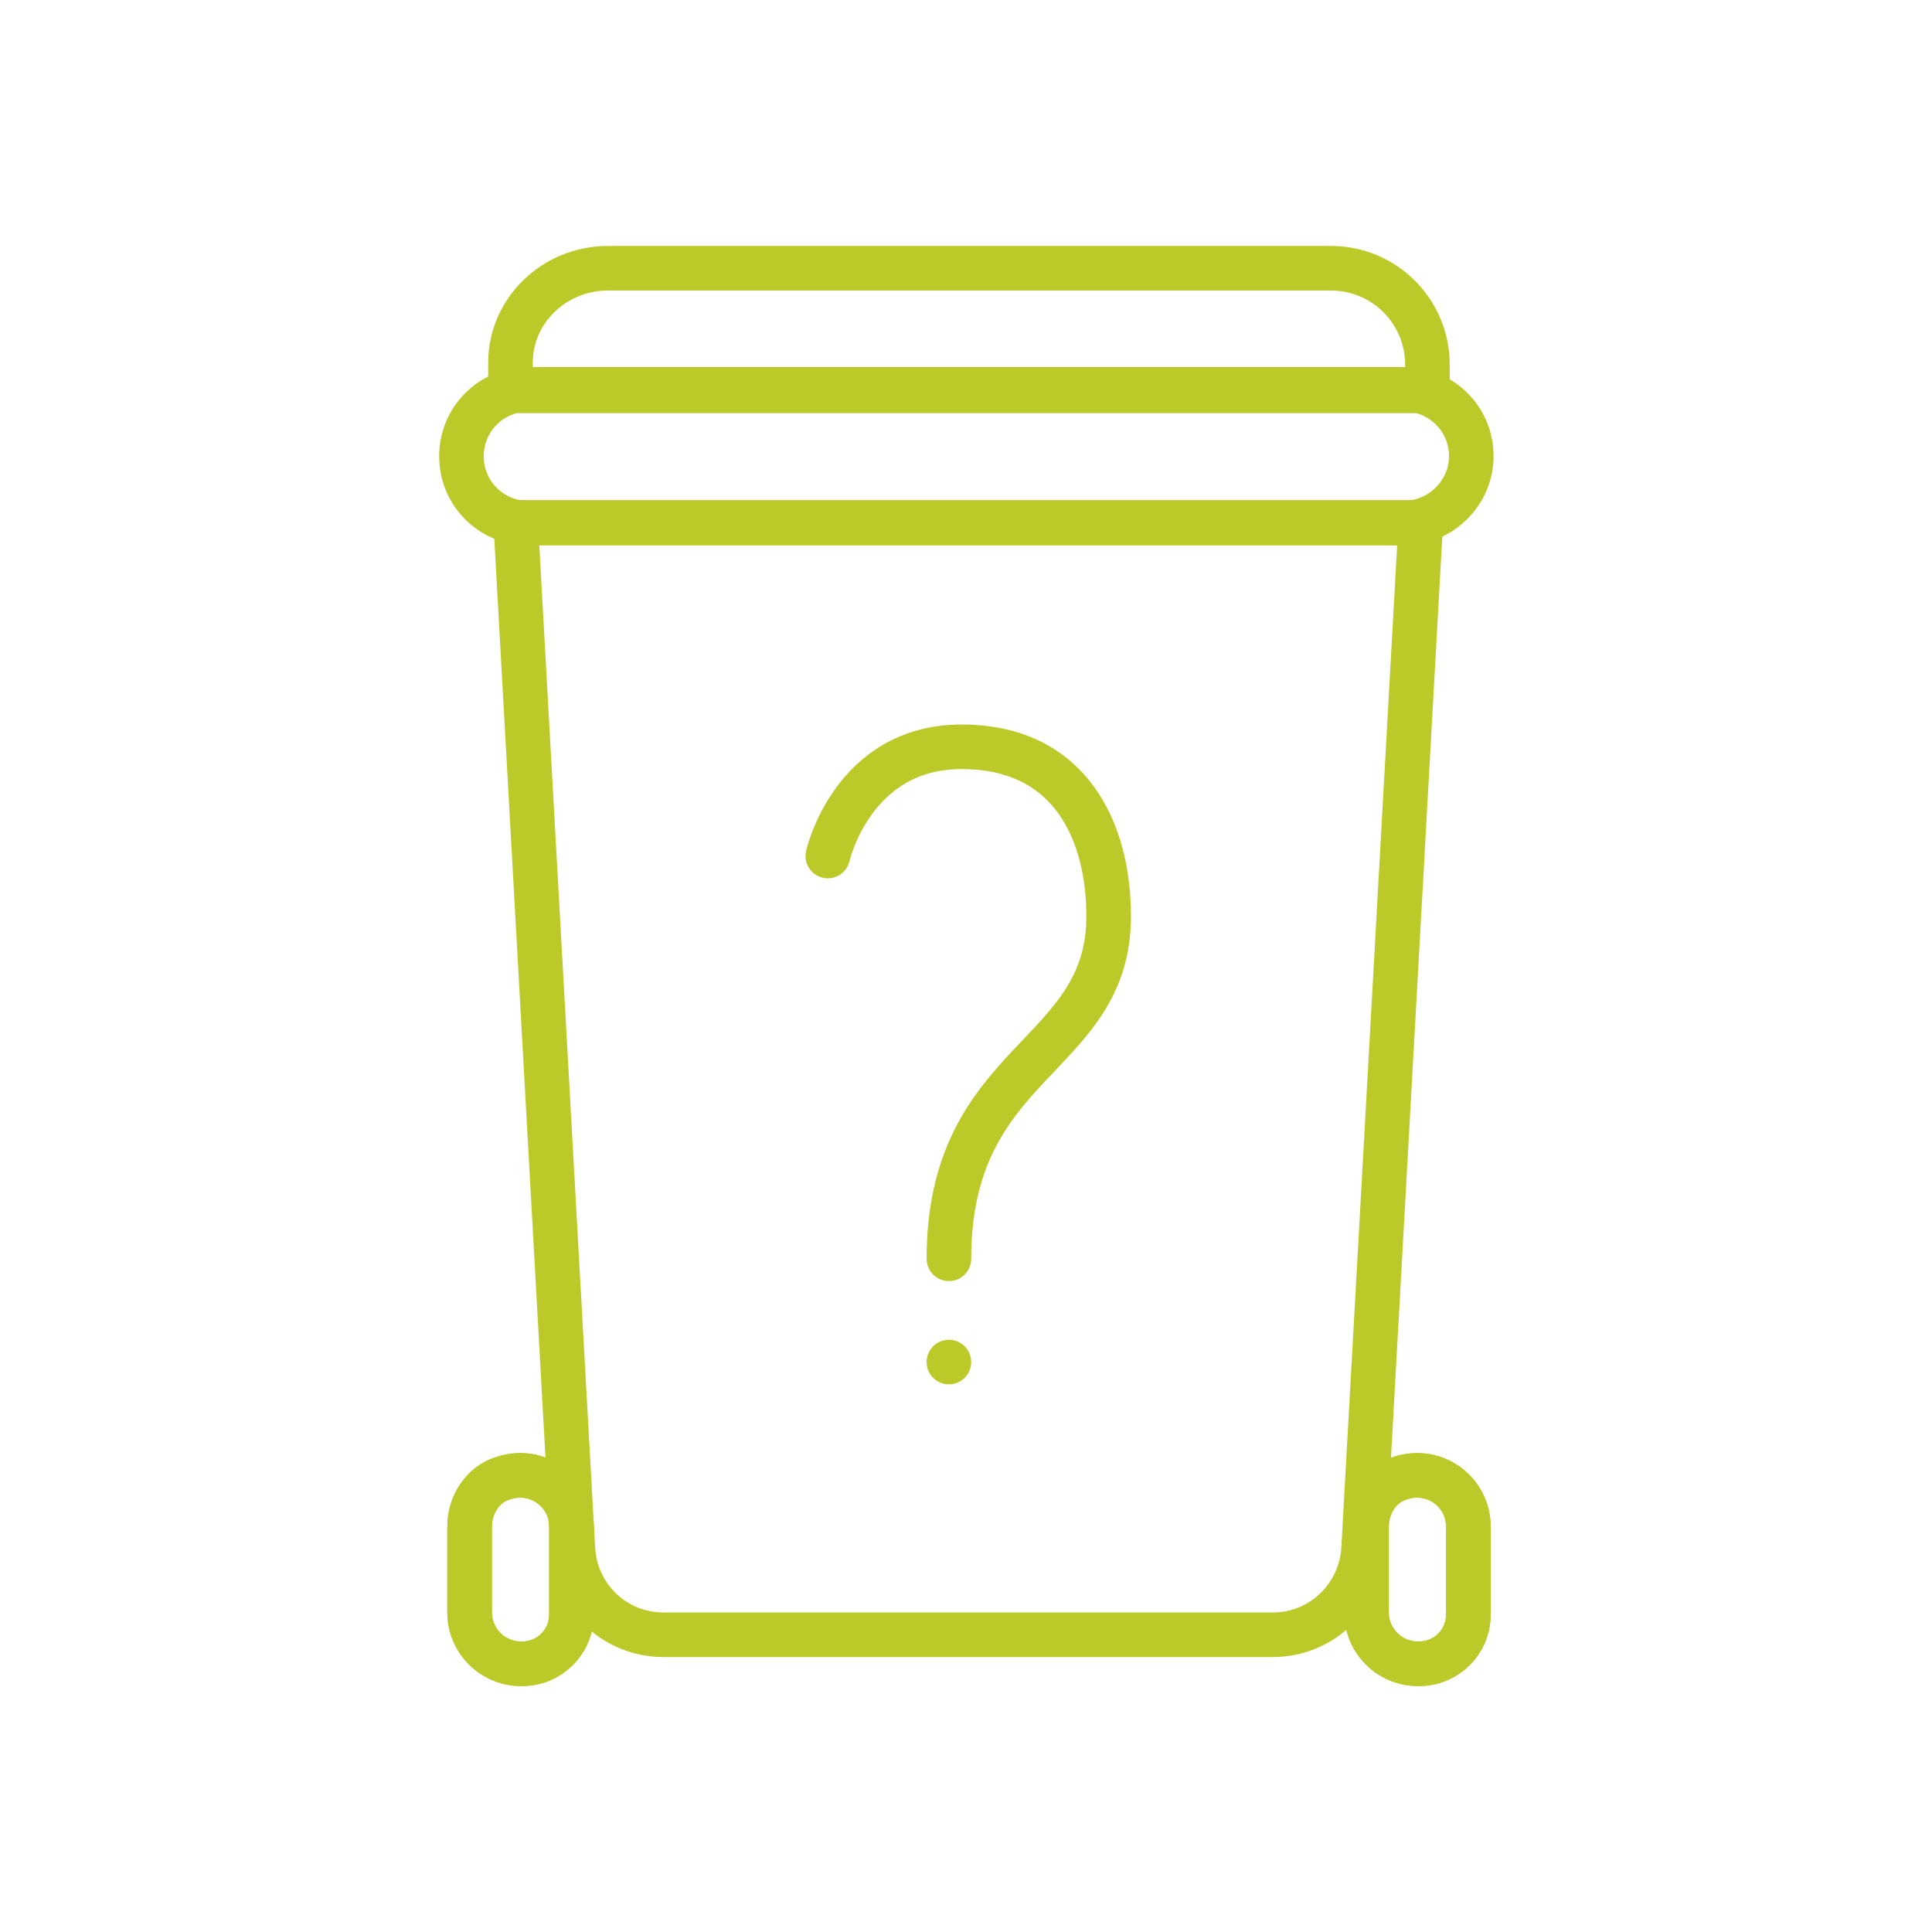 <svg version="1.1" id="Livello_1" xmlns="http://www.w3.org/2000/svg" x="0" y="0" viewBox="0 0 260 260" style="enable-background:new 0 0 260 260" xml:space="preserve"><style>.st0{fill:none;stroke:#bcca29;stroke-width:6;stroke-linecap:round;stroke-linejoin:round;stroke-miterlimit:10}</style><path class="st0" d="M77.1 208.5c.4 6.5 5.7 11.5 12.2 11.5h82c6.5 0 11.8-5.1 12.2-11.5l7.7-138.2H69.4l7.7 138.2zM191.8 52.5h.3v-3.4c0-7.2-5.8-13-13-13h0-97.3c-7.2 0-13.1 5.7-13.1 12.7v3.8h123.1z"/><path id="Tracciato_229_00000090258556809741675710000014807604014263486905_" class="st0" d="M70.1 223.9h0c-3.8 0-6.9-3.1-6.9-6.9h0v-11.6c0-2.9 1.8-5.7 4.6-6.5 4.7-1.5 9.1 2 9.1 6.5v11.9c0 3.7-3 6.6-6.6 6.6h-.2"/><path id="Tracciato_230_00000001638072691238859600000003654849506417944235_" class="st0" d="M70.1 223.9h0c-3.8 0-6.9-3.1-6.9-6.9h0v-11.6c0-2.9 1.8-5.7 4.6-6.5 4.7-1.5 9.1 2 9.1 6.5v11.9c0 3.7-3 6.6-6.6 6.6h-.2z"/><path id="Tracciato_231_00000048468625754312290300000001254278172659539629_" class="st0" d="M190.8 223.9h0c-3.8 0-6.9-3.1-6.9-6.9h0v-11.6c0-2.9 1.8-5.7 4.6-6.5 4.7-1.5 9.1 2 9.1 6.5v11.9c0 3.7-3 6.6-6.6 6.6h-.2"/><path id="Tracciato_232_00000028313085912023065760000012521202832006638984_" class="st0" d="M190.8 223.9h0c-3.8 0-6.9-3.1-6.9-6.9h0v-11.6c0-2.9 1.8-5.7 4.6-6.5 4.7-1.5 9.1 2 9.1 6.5v11.9c0 3.7-3 6.6-6.6 6.6h-.2z"/><path class="st0" d="M188.9 70.4H71.1c-5 0-9-4-9-9v0c0-5 4-9 9-9H189c5 0 9 4 9 9v0c0 4.9-4.1 9-9.1 9zM111.4 115.2s3.3-14.7 18-14.7c14.8 0 19.8 11.6 19.8 22.8 0 19.3-21.5 19.1-21.5 46.1M127.7 183.3h0"/></svg>
